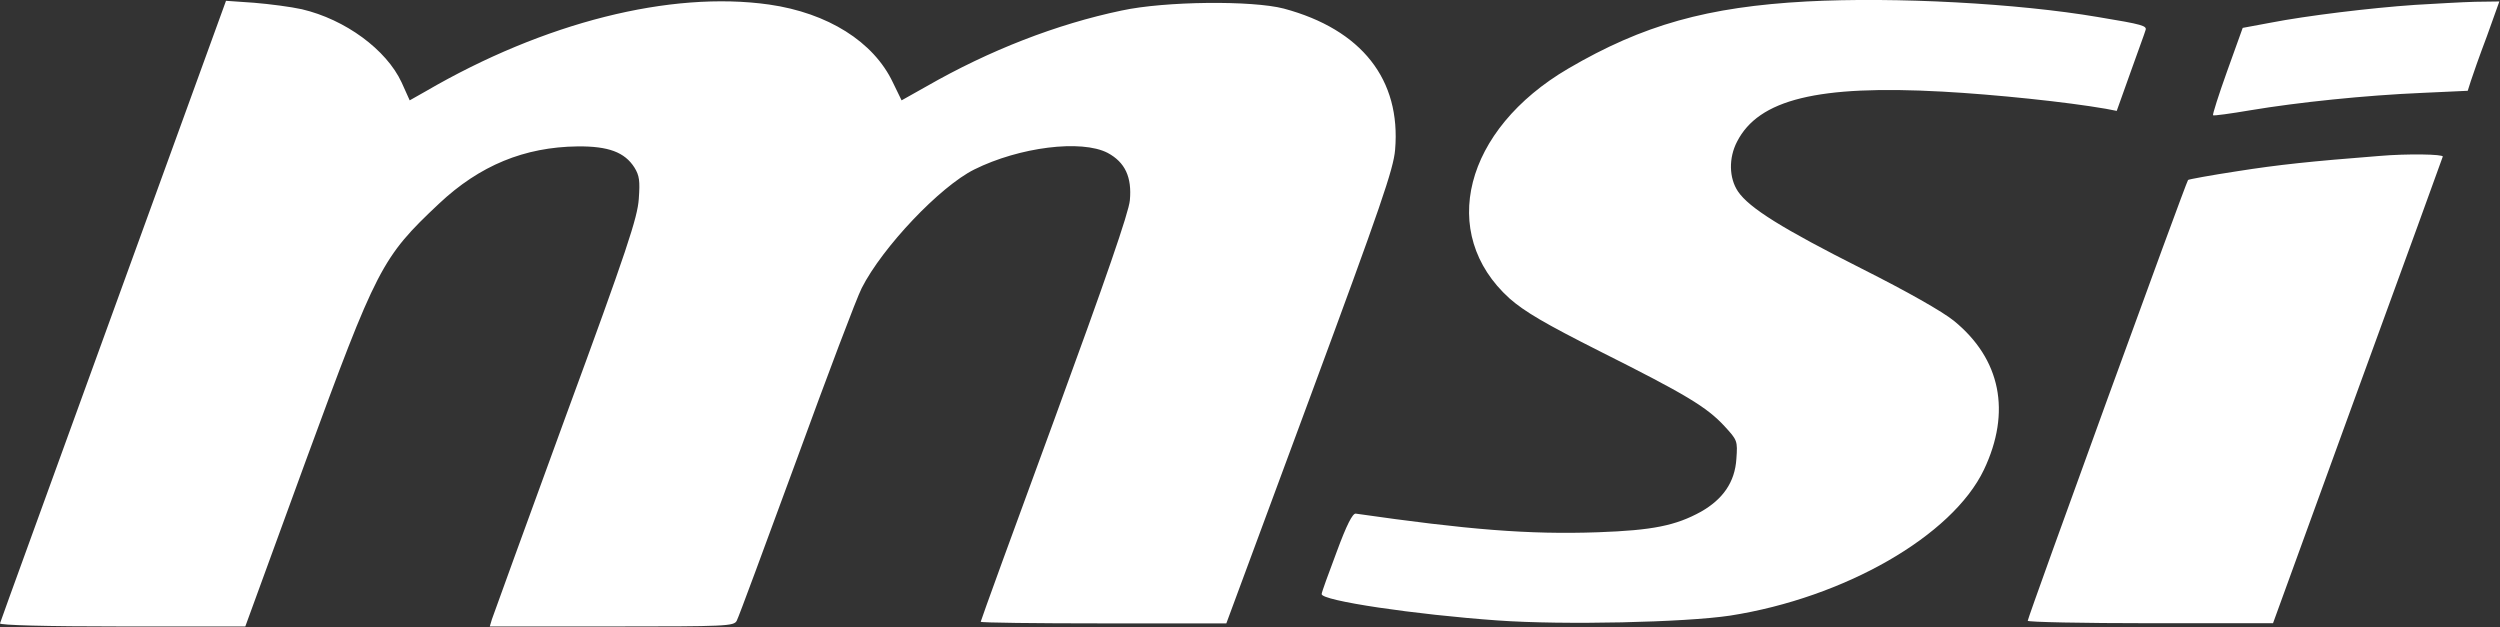 <svg version="1.2" xmlns="http://www.w3.org/2000/svg" viewBox="0 0 1542 387" width="1542" height="387">
	<rect x="0" y="0" width="1542" height="387" fill="#333333" stroke="none"/>
	<title>Micro-Star_International_logo</title>
	<style>
		.s0 { fill: #ffffff } 
	</style>
	<path id="path28" fill-rule="evenodd" class="s0" d="m1294 10.5c27.8 4.6 30.5 5.4 29.3 8.3-0.3 1.3-4.6 12.8-9.2 25.8l-8.5 23.8-6.7-1.3c-24.1-4.2-68.1-8.8-100.9-10.6-76.7-4.2-113.3 4.8-126.6 30.9-5.2 10-5 22.4 0.6 30.7 6.9 10.2 27.5 23 76.5 47.7 28.2 14.2 49.5 26.3 56.7 32.1 28.9 23.6 35.4 56.2 18.5 91.8-19.5 40.9-86.2 79-156.5 90-27.8 4.2-102.8 5.9-143.3 3-51-3.6-109.1-12.2-108.7-16.3 0-1.1 4.3-12.8 9.3-26.1 6.1-16.6 9.8-23.7 11.7-23.5 69 9.9 106.6 13 149.4 11.5 33.8-1.2 48-4.1 63.6-12.7 13.5-7.7 20.9-18.2 21.8-32.6 0.8-11.1 0.6-11.5-7.3-20.1-11-11.9-23.9-19.6-76.3-45.9-34.9-17.6-46.9-24.7-56.3-32.9-44.4-40.1-28-104.2 36.2-141.8 46.1-27 86-38.1 147.1-41.4 54.9-2.9 130.3 1.2 179.6 9.6zm-1154.6-10l17.3 1.2c9.7 0.8 22.8 2.5 29.5 4 26.8 6.3 52.1 24.9 61.5 45.1l5 11.1 9.9-5.6c73-42.5 150.9-62.1 211.8-53.5 36.2 5.2 64.4 22.9 76.3 48l5.4 11.1 15.3-8.6c38.9-22.3 80.3-38.4 120.4-46.8 26.8-5.8 80.6-6.3 100.1-1.2 48 12.9 72.3 43.8 68.6 87.1-1 11.9-8.7 34.3-52.6 153l-51.5 139.1h-75.7c-41.7 0-75.8-0.4-75.8-1 0-0.6 20.4-56.8 45.5-125 31.6-86.3 45.9-127.6 46.5-135 1.3-14.2-2.9-23.4-13.7-29.2-16.2-8.4-54.4-3.6-82.2 10.2-21.2 10.5-56.8 48.1-69.5 73.2-3.1 6-21.2 53.9-40.3 106.3-19.3 52.5-35.7 97-36.8 98.9-1.8 3.3-6 3.5-77.2 3.5h-75.1l1.3-4.4c0.8-2.3 21.2-58.7 45.5-125.1 38-103.3 44.3-122.7 45.1-134.2 0.8-11.1 0.4-14.4-2.7-19.4-6-9.4-16-13.2-35.1-13-32.7 0.4-60.3 11.7-85.4 35.3-35.4 33.3-38.3 39.1-82.3 158.9l-37.2 101.9h-75.9c-47.3 0-75.8-0.8-75.4-1.9 0.2-1 31.8-87.7 70-193zm1387.3 0.6l14.9-0.2-7.7 21.5c-4.5 11.9-8.9 24.4-9.9 27.6l-1.9 6-28.3 1.3c-35.1 1.5-76.4 5.8-105.7 10.7-12.3 2.1-22.7 3.5-23.1 3.1-0.4-0.4 3.5-12.7 8.7-27.2l9.6-26.7 17.2-3.2c22.1-4.3 61.4-9.1 89.2-11 12.2-0.7 28.9-1.7 37-1.9zm-20 95.5c-0.2 0.8-23.9 66-52.7 144.8l-52 143h-75.6c-41.6 0-75.7-0.7-75.7-1.5 0-2.1 97.7-270.8 98.9-271.9 0.4-0.4 14-2.9 30.4-5.4 25.3-4 45.3-6.1 87.5-9.4 17.4-1.5 39.7-1.1 39.2 0.4z"/>
</svg>
